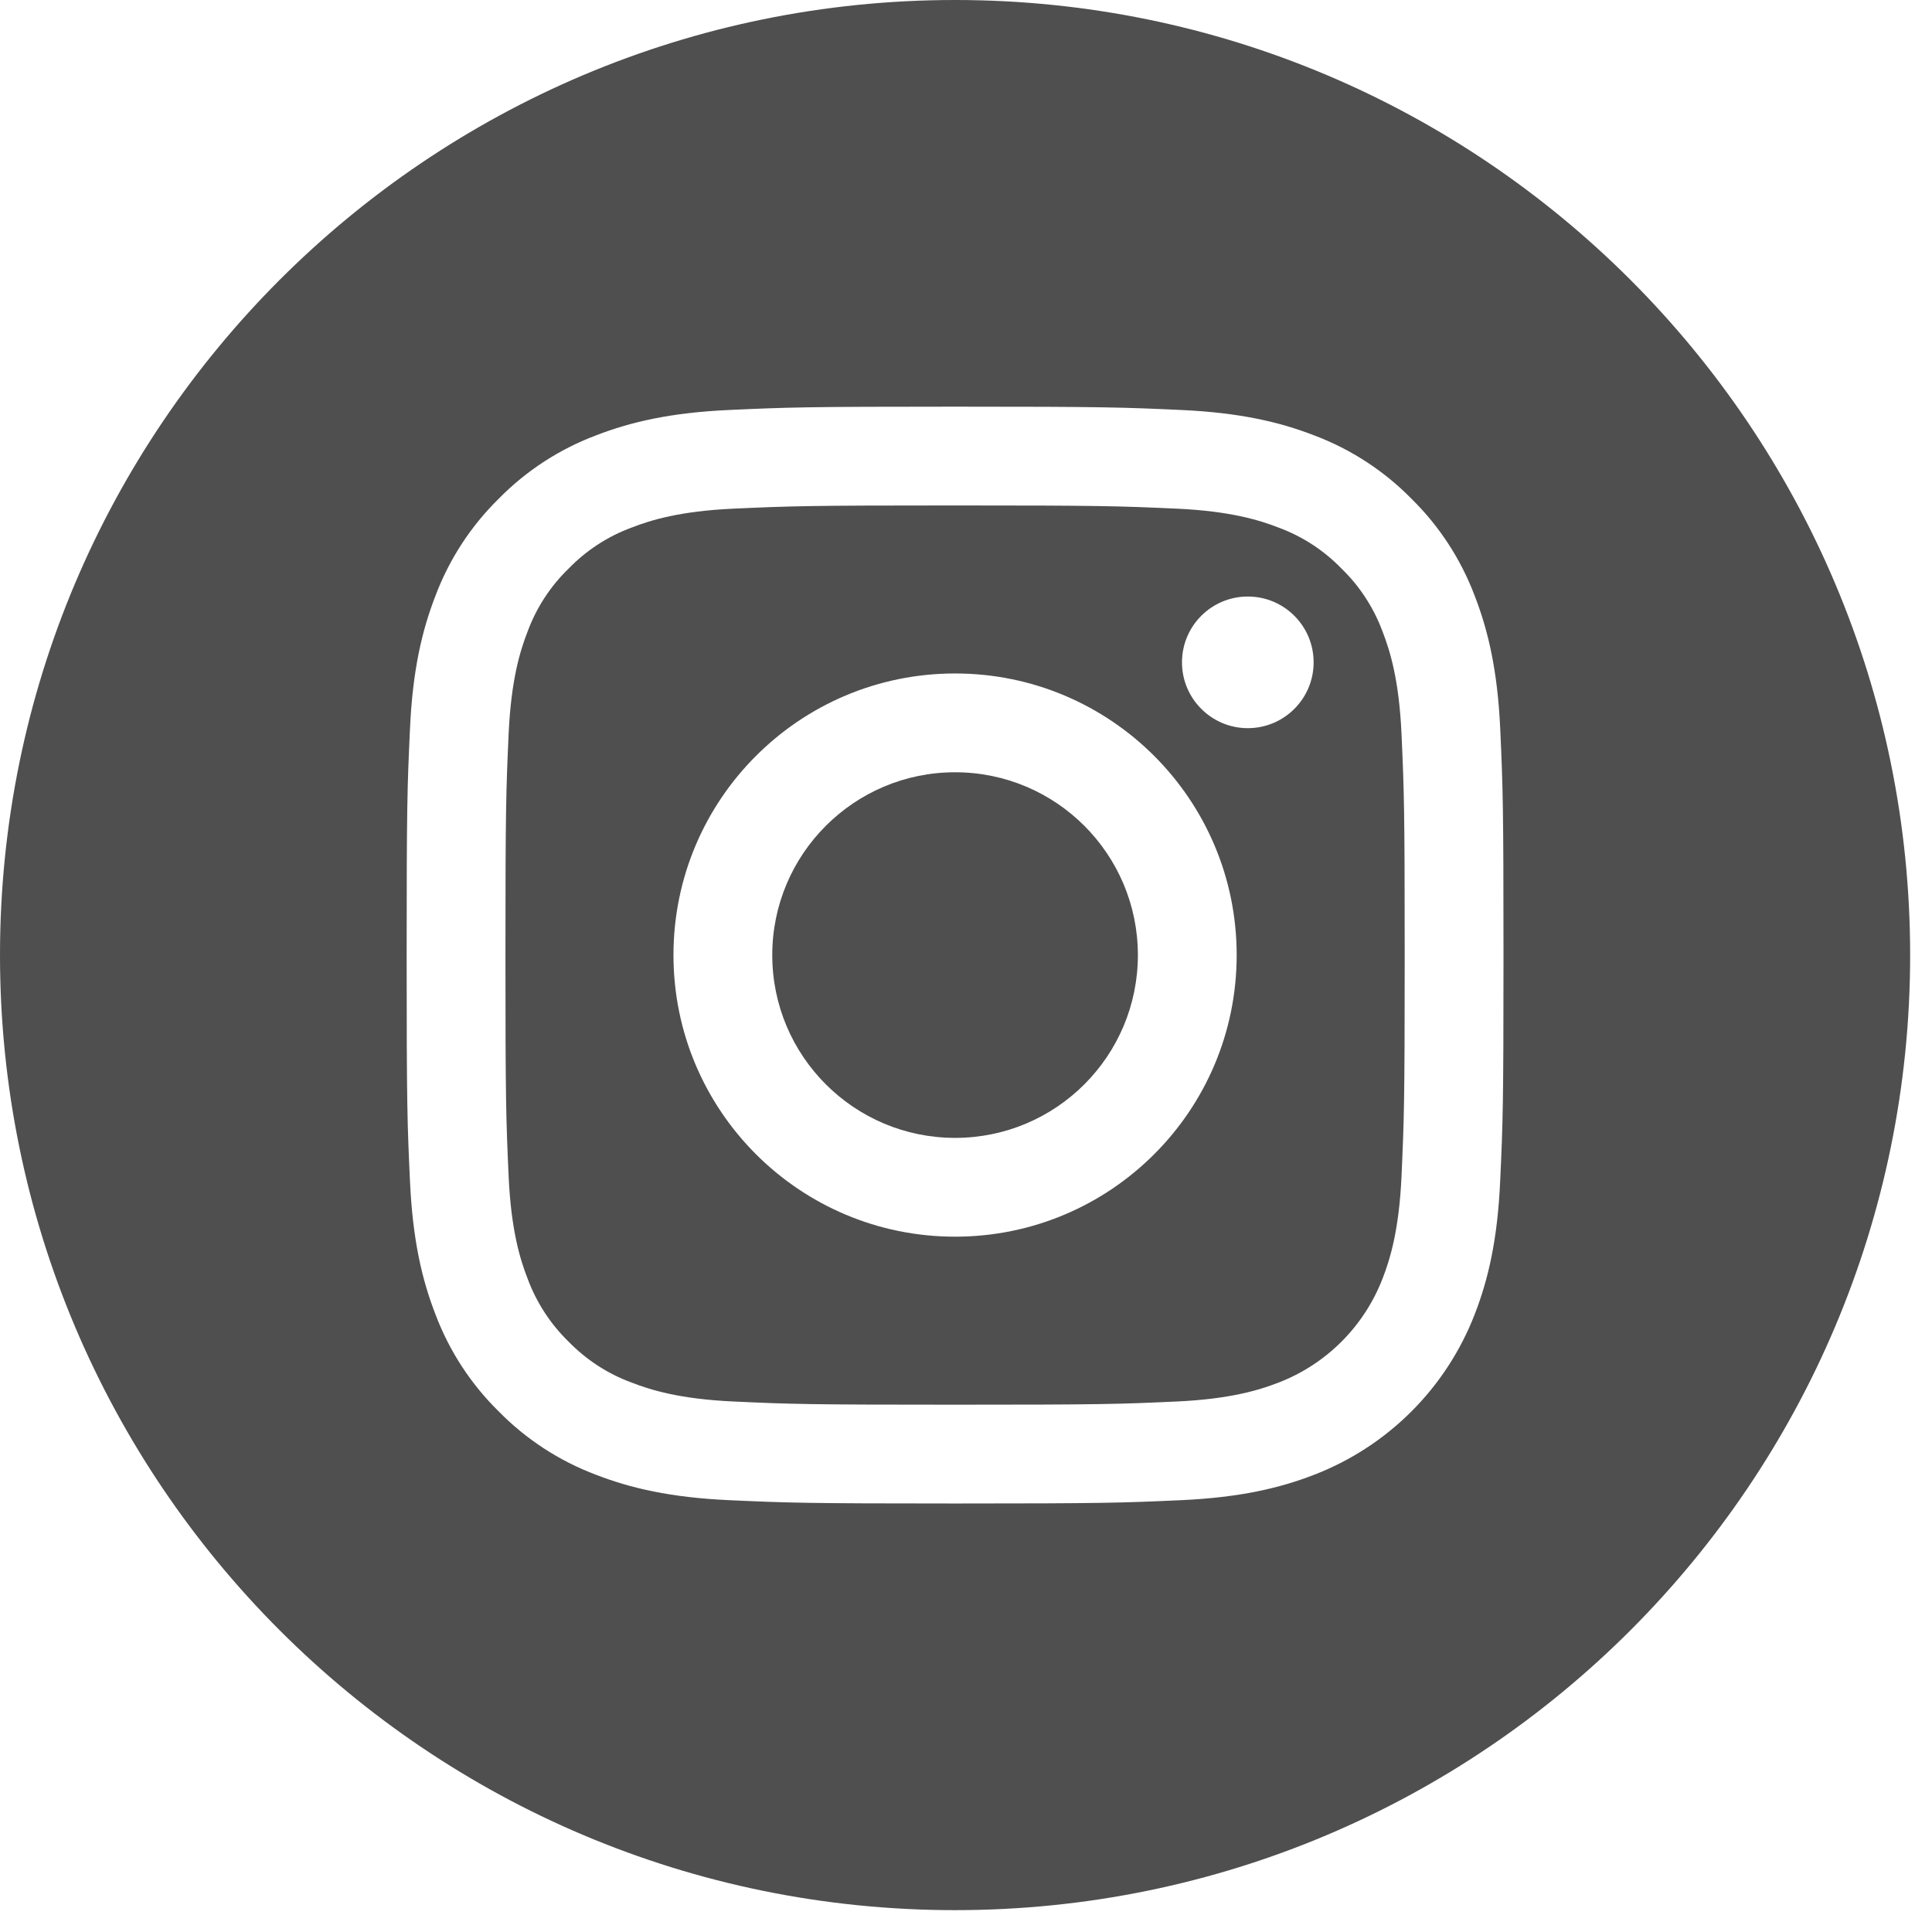 <?xml version="1.0" encoding="UTF-8"?>
<svg width="29px" height="29px" viewBox="0 0 29 29" version="1.1" xmlns="http://www.w3.org/2000/svg" xmlns:xlink="http://www.w3.org/1999/xlink">
    <!-- Generator: Sketch 61 (89581) - https://sketch.com -->
    <title>instagram (2)</title>
    <desc>Created with Sketch.</desc>
    <g id="Page-1" stroke="none" stroke-width="1" fill="none" fill-rule="evenodd">
        <g id="Home_Option-1" transform="translate(-862, -8628)" fill="#4F4F4F" fill-rule="nonzero">
            <g id="Group-6" transform="translate(0, 8256)">
                <g id="instagram-(2)" transform="translate(862, 372)">
                    <path d="M17.08,14.336 C17.08,15.852 15.852,17.08 14.336,17.08 C12.821,17.08 11.592,15.852 11.592,14.336 C11.592,12.821 12.821,11.592 14.336,11.592 C15.852,11.592 17.08,12.821 17.08,14.336 Z" id="Path"></path>
                    <path d="M20.753,9.481 C20.621,9.124 20.411,8.8 20.137,8.535 C19.872,8.261 19.549,8.051 19.191,7.919 C18.901,7.806 18.465,7.672 17.663,7.635 C16.794,7.596 16.534,7.587 14.336,7.587 C12.138,7.587 11.877,7.596 11.009,7.635 C10.207,7.672 9.771,7.806 9.481,7.919 C9.123,8.051 8.8,8.261 8.535,8.535 C8.261,8.8 8.051,9.123 7.919,9.481 C7.806,9.771 7.672,10.207 7.635,11.01 C7.596,11.878 7.587,12.138 7.587,14.336 C7.587,16.534 7.596,16.795 7.635,17.663 C7.672,18.465 7.806,18.901 7.919,19.191 C8.051,19.549 8.261,19.872 8.534,20.138 C8.8,20.411 9.123,20.622 9.481,20.753 C9.771,20.866 10.207,21 11.009,21.037 C11.877,21.077 12.138,21.085 14.336,21.085 C16.534,21.085 16.795,21.077 17.662,21.037 C18.465,21 18.901,20.866 19.191,20.753 C19.909,20.477 20.476,19.909 20.753,19.191 C20.866,18.901 21,18.465 21.037,17.663 C21.076,16.795 21.085,16.534 21.085,14.336 C21.085,12.138 21.076,11.878 21.037,11.01 C21,10.207 20.866,9.771 20.753,9.481 L20.753,9.481 Z M14.336,18.563 C12.001,18.563 10.109,16.671 10.109,14.336 C10.109,12.001 12.001,10.109 14.336,10.109 C16.671,10.109 18.563,12.001 18.563,14.336 C18.563,16.671 16.671,18.563 14.336,18.563 Z M18.73,10.93 C18.185,10.93 17.742,10.487 17.742,9.942 C17.742,9.396 18.185,8.954 18.73,8.954 C19.276,8.954 19.718,9.396 19.718,9.942 C19.718,10.487 19.276,10.93 18.73,10.93 Z" id="Shape"></path>
                    <path d="M14.336,0 C6.42,0 0,6.42 0,14.336 C0,22.252 6.42,28.672 14.336,28.672 C22.252,28.672 28.672,22.252 28.672,14.336 C28.672,6.42 22.252,0 14.336,0 Z M22.518,17.73 C22.479,18.606 22.339,19.205 22.136,19.728 C21.708,20.834 20.834,21.708 19.728,22.136 C19.205,22.339 18.606,22.478 17.73,22.518 C16.852,22.558 16.572,22.568 14.336,22.568 C12.1,22.568 11.82,22.558 10.942,22.518 C10.066,22.478 9.468,22.339 8.944,22.136 C8.395,21.929 7.897,21.605 7.486,21.186 C7.067,20.775 6.743,20.277 6.536,19.728 C6.333,19.205 6.194,18.606 6.154,17.73 C6.113,16.852 6.104,16.572 6.104,14.336 C6.104,12.1 6.113,11.82 6.154,10.942 C6.193,10.066 6.333,9.468 6.536,8.944 C6.743,8.395 7.067,7.897 7.486,7.486 C7.897,7.067 8.395,6.743 8.944,6.536 C9.468,6.333 10.066,6.194 10.942,6.154 C11.82,6.114 12.1,6.104 14.336,6.104 C16.572,6.104 16.852,6.114 17.73,6.154 C18.606,6.194 19.205,6.333 19.728,6.536 C20.277,6.743 20.775,7.067 21.186,7.486 C21.605,7.897 21.929,8.395 22.136,8.944 C22.339,9.468 22.479,10.066 22.519,10.942 C22.559,11.82 22.568,12.1 22.568,14.336 C22.568,16.572 22.559,16.852 22.518,17.73 L22.518,17.73 Z" id="Shape"></path>
                </g>
            </g>
        </g>
    </g>
</svg>